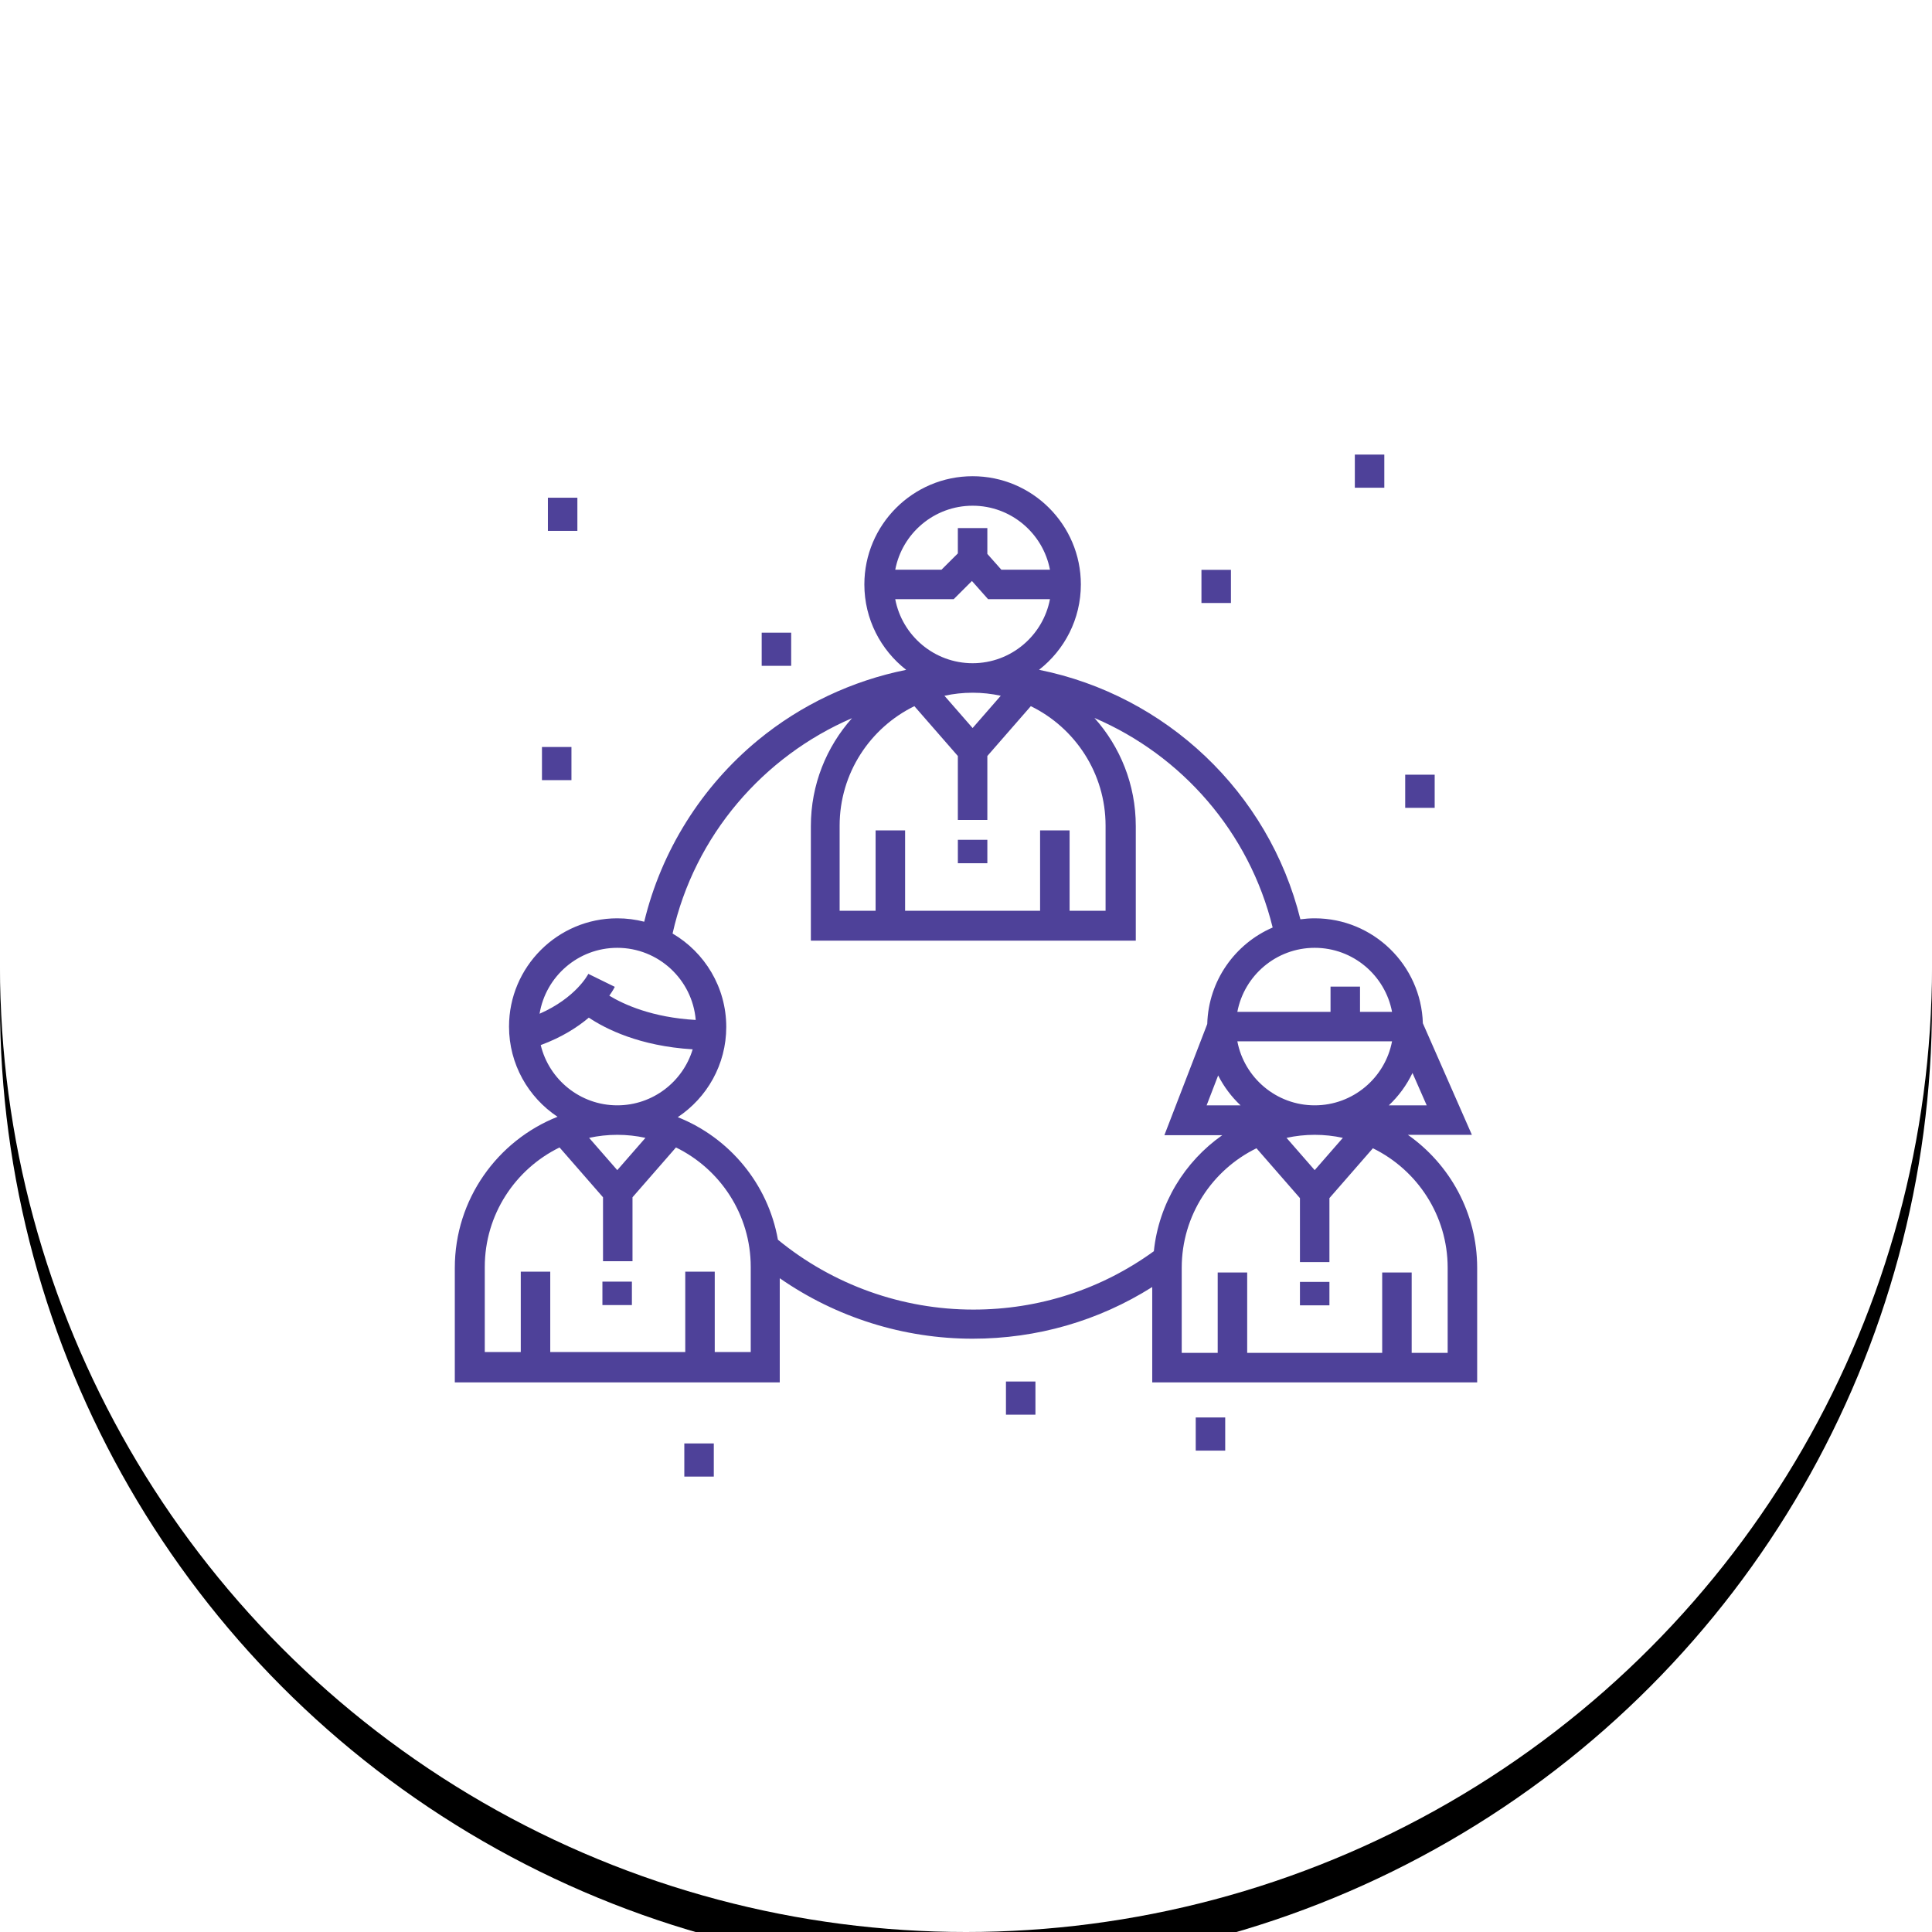 <?xml version="1.0" encoding="UTF-8"?> <svg xmlns="http://www.w3.org/2000/svg" xmlns:xlink="http://www.w3.org/1999/xlink" width="100px" height="100px" viewBox="0 0 100 100"> <!-- Generator: Sketch 49.3 (51167) - http://www.bohemiancoding.com/sketch --> <title>join-us/workshop</title> <desc>Created with Sketch.</desc> <defs> <circle id="path-1" cx="50" cy="50" r="50"></circle> <filter x="-16.0%" y="-14.0%" width="132.0%" height="132.0%" filterUnits="objectBoundingBox" id="filter-2"> <feOffset dx="0" dy="2" in="SourceAlpha" result="shadowOffsetOuter1"></feOffset> <feGaussianBlur stdDeviation="5" in="shadowOffsetOuter1" result="shadowBlurOuter1"></feGaussianBlur> <feColorMatrix values="0 0 0 0 0.306 0 0 0 0 0.255 0 0 0 0 0.6 0 0 0 0.2 0" type="matrix" in="shadowBlurOuter1"></feColorMatrix> </filter> </defs> <g id="join-us/workshop" stroke="none" stroke-width="1" fill="none" fill-rule="evenodd"> <g id="workshop"> <g id="Oval-3-Copy-5"> <use fill="black" fill-opacity="1" filter="url(#filter-2)" xlink:href="#path-1"></use> <use fill="#FFFFFF" fill-rule="evenodd" xlink:href="#path-1"></use> </g> <g id="teamwork" transform="translate(23.529, 23.529)" fill="#4E4199" fill-rule="nonzero"> <rect id="Rectangle-path" x="7.652" y="42.808" width="1.526" height="1.213"></rect> <path d="M49.342,35.209 L52.655,35.209 L50.118,29.436 C50.028,26.425 47.552,24.003 44.519,24.003 C44.268,24.003 44.021,24.022 43.779,24.054 C42.14,17.449 36.795,12.455 30.252,11.14 C31.568,10.114 32.416,8.516 32.416,6.722 C32.416,3.633 29.902,1.12 26.813,1.12 C23.723,1.12 21.21,3.633 21.21,6.722 C21.21,8.517 22.059,10.116 23.375,11.142 C20.575,11.705 17.932,12.948 15.71,14.777 C12.777,17.191 10.7,20.513 9.816,24.179 C9.37,24.065 8.903,24.003 8.421,24.003 C5.332,24.003 2.818,26.517 2.818,29.606 C2.818,31.553 3.817,33.27 5.328,34.275 C2.218,35.51 0.012,38.547 0.012,42.092 L0.012,48.022 L16.831,48.022 L16.831,42.632 C19.746,44.659 23.235,45.762 26.813,45.762 C30.146,45.762 33.331,44.841 36.11,43.087 L36.11,48.022 L52.929,48.022 L52.929,42.092 C52.928,39.248 51.508,36.732 49.342,35.209 Z M49.581,32.008 L50.317,33.683 L48.357,33.683 C48.862,33.207 49.279,32.641 49.581,32.008 Z M44.519,33.683 C42.532,33.683 40.874,32.254 40.516,30.37 L48.523,30.37 C48.165,32.254 46.506,33.683 44.519,33.683 Z M45.977,35.366 L44.519,37.037 L43.061,35.366 C43.532,35.264 44.019,35.209 44.519,35.209 C45.019,35.209 45.507,35.264 45.977,35.366 Z M40.681,33.683 L38.926,33.683 L39.522,32.136 C39.818,32.717 40.211,33.24 40.681,33.683 Z M44.519,25.53 C46.506,25.53 48.165,26.959 48.523,28.843 L46.865,28.843 L46.865,27.539 L45.339,27.539 L45.339,28.843 L40.516,28.843 C40.874,26.959 42.532,25.53 44.519,25.53 Z M26.813,2.647 C28.799,2.647 30.458,4.075 30.817,5.959 L28.301,5.959 L27.576,5.142 L27.576,3.805 L26.049,3.805 L26.049,5.115 L25.202,5.959 L22.809,5.959 C23.167,4.075 24.825,2.647 26.813,2.647 Z M22.808,7.485 L25.833,7.485 L26.778,6.543 L27.614,7.485 L30.817,7.485 C30.458,9.37 28.799,10.799 26.813,10.799 C24.826,10.799 23.167,9.37 22.808,7.485 Z M28.27,12.483 L26.813,14.154 L25.355,12.483 C25.825,12.381 26.312,12.326 26.813,12.326 C27.313,12.326 27.8,12.381 28.27,12.483 Z M23.799,13.022 L26.049,15.601 L26.049,18.911 L27.576,18.911 L27.576,15.601 L29.826,13.022 C32.115,14.141 33.695,16.493 33.695,19.209 L33.695,23.612 L31.833,23.612 L31.833,19.451 L30.306,19.451 L30.306,23.612 L23.319,23.612 L23.319,19.451 L21.792,19.451 L21.792,23.612 L19.93,23.612 L19.93,19.209 C19.93,16.493 21.51,14.141 23.799,13.022 Z M8.421,25.53 C10.554,25.53 12.308,27.176 12.482,29.264 C10.235,29.137 8.768,28.467 8.009,28.008 C8.194,27.749 8.281,27.575 8.293,27.55 L6.923,26.878 C6.894,26.936 6.271,28.118 4.399,28.943 C4.717,27.01 6.399,25.53 8.421,25.53 Z M4.459,30.564 C5.549,30.163 6.36,29.641 6.948,29.144 C7.803,29.717 9.56,30.616 12.324,30.784 C11.817,32.46 10.259,33.683 8.421,33.683 C6.503,33.683 4.891,32.351 4.459,30.564 Z M9.879,35.366 L8.421,37.037 L6.963,35.366 C7.434,35.264 7.921,35.209 8.421,35.209 C8.921,35.209 9.409,35.264 9.879,35.366 Z M15.329,46.453 L13.466,46.453 L13.466,42.292 L11.94,42.292 L11.94,46.453 L4.952,46.453 L4.952,42.292 L3.426,42.292 L3.426,46.453 L1.563,46.453 L1.563,42.049 C1.563,39.334 3.144,36.982 5.433,35.863 L7.683,38.442 L7.683,41.752 L9.209,41.752 L9.209,38.442 L11.459,35.863 C13.748,36.982 15.329,39.334 15.329,42.049 L15.329,46.453 Z M26.85,44.255 C23.162,44.255 19.579,42.972 16.736,40.639 C16.222,37.742 14.221,35.355 11.552,34.295 C13.063,33.29 14.062,31.573 14.062,29.626 C14.062,27.566 12.943,25.763 11.283,24.79 C12.423,19.71 15.976,15.623 20.571,13.643 C19.247,15.129 18.441,17.086 18.441,19.228 L18.441,25.158 L35.259,25.158 L35.259,19.228 C35.259,17.08 34.449,15.119 33.119,13.632 C37.632,15.565 41.129,19.528 42.344,24.479 C40.396,25.32 39.018,27.235 38.958,29.474 L36.739,35.229 L39.734,35.229 C37.794,36.593 36.452,38.754 36.194,41.234 C33.464,43.212 30.242,44.255 26.85,44.255 Z M49.539,46.495 L49.539,42.335 L48.013,42.335 L48.013,46.495 L41.025,46.495 L41.025,42.335 L39.499,42.335 L39.499,46.495 L37.637,46.495 L37.637,42.092 C37.637,39.377 39.217,37.025 41.506,35.905 L43.756,38.485 L43.756,41.795 L45.282,41.795 L45.282,38.485 L47.532,35.905 C49.821,37.025 51.402,39.377 51.402,42.092 L51.402,46.495 L49.539,46.495 Z" id="Shape"></path> <rect id="Rectangle-path" x="43.756" y="42.822" width="1.526" height="1.213"></rect> <rect id="Rectangle-path" x="26.05" y="19.939" width="1.526" height="1.213"></rect> <rect id="Rectangle-path" x="15.896" y="9.218" width="1.526" height="1.716"></rect> <rect id="Rectangle-path" x="49.204" y="16.569" width="1.526" height="1.716"></rect> <rect id="Rectangle-path" x="28.539" y="47.978" width="1.526" height="1.716"></rect> <rect id="Rectangle-path" x="11.891" y="51.183" width="1.526" height="1.716"></rect> <rect id="Rectangle-path" x="38.362" y="49.839" width="1.526" height="1.716"></rect> <rect id="Rectangle-path" x="38.658" y="5.966" width="1.526" height="1.716"></rect> <rect id="Rectangle-path" x="46.597" y="0" width="1.526" height="1.716"></rect> <rect id="Rectangle-path" x="4.83" y="2.233" width="1.526" height="1.716"></rect> <rect id="Rectangle-path" x="4.523" y="15.135" width="1.526" height="1.716"></rect> </g> </g> </g> </svg> 